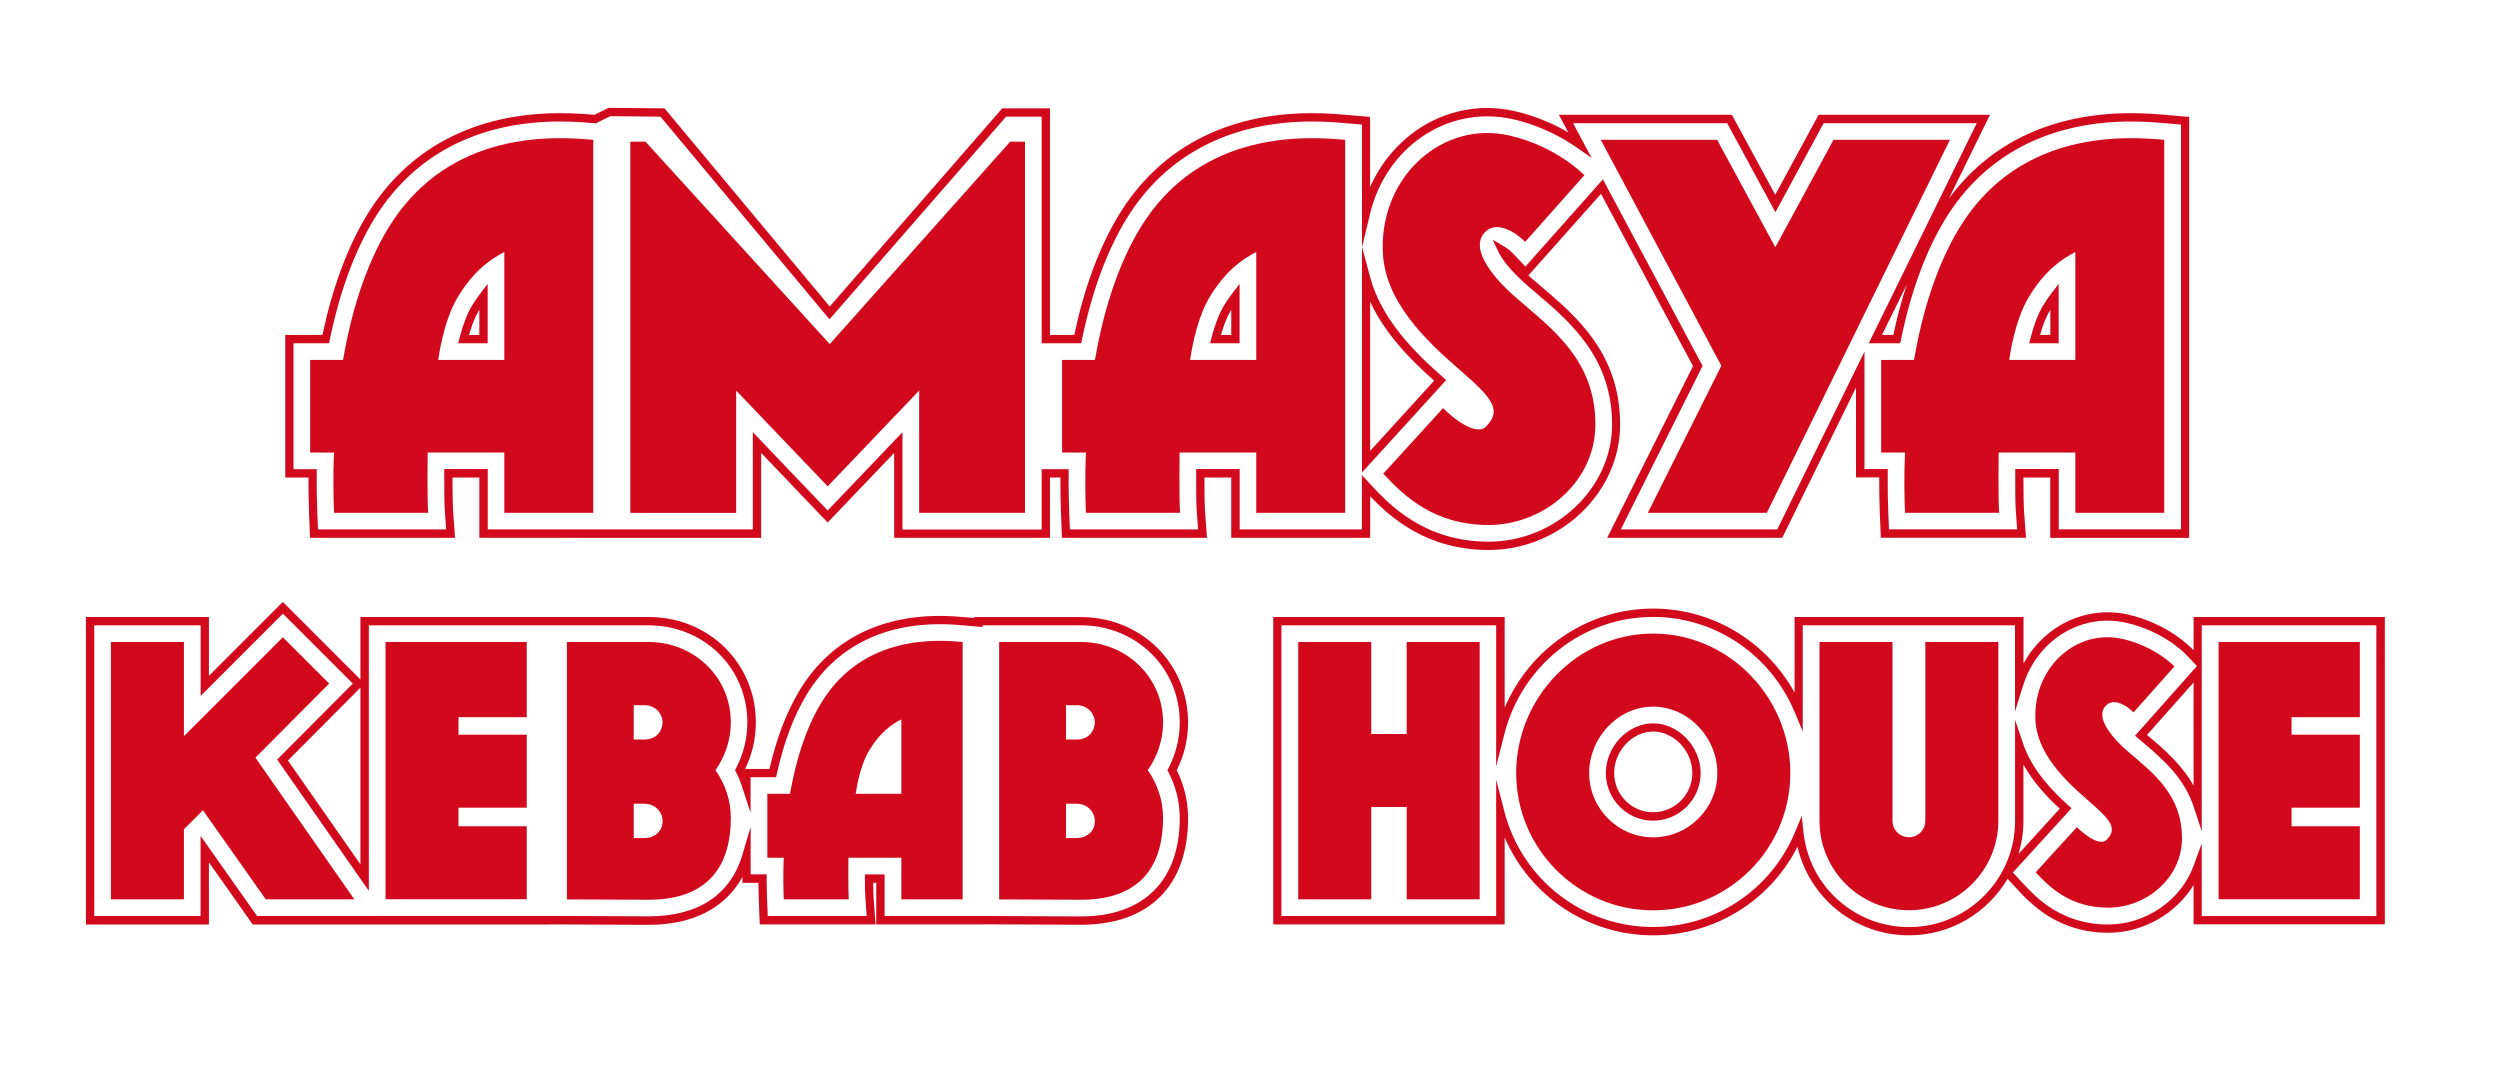 <?xml version="1.0" encoding="utf-8"?>
<!-- Generator: Adobe Illustrator 25.4.1, SVG Export Plug-In . SVG Version: 6.00 Build 0)  -->
<svg version="1.1" id="Layer_1" xmlns="http://www.w3.org/2000/svg" xmlns:xlink="http://www.w3.org/1999/xlink" x="0px" y="0px"
	 viewBox="0 0 300 128" style="enable-background:new 0 0 300 128;" xml:space="preserve">
<style type="text/css">
	.st0{fill:#D2091C;}
</style>
<path class="st0" d="M178.63,66c-7.5,0-11.87-4-14.21-6.45v4.99h-16.67V57.3h-3.22c0,1.98,0.03,3.4,0.07,4.02l0.24,3.22h-17.41
	l-0.11-2.88c-0.03-0.67-0.08-2.36-0.07-4.36H126v7.24h-18.7V54.35l-7.98,8.35l-7.98-8.35v10.19H57.52V57.3H54.3
	c0,1.98,0.03,3.4,0.07,4.02l0.24,3.22H37.2l-0.11-2.88c-0.03-0.67-0.08-2.36-0.07-4.36h-2.79V40.19h4.46
	c1.21-5.7,3.01-10.55,5.37-14.43c4.87-7.97,12.89-12.18,23.17-12.18c1.74,0,3.23,0.12,4.09,0.2l1.71-0.84L79.74,13l19.83,23.78
	L120.27,13H126v27.19h2.91c1.21-5.7,3.01-10.55,5.37-14.43c4.87-7.97,12.89-12.18,23.17-12.18c1.84,0,3.39,0.14,4.22,0.21l2.74,0.24
	v8.42c0.8-1.82,1.91-3.47,3.29-4.88c2.91-2.97,6.73-4.61,10.76-4.61c1.12,0,2.26,0.13,3.37,0.39c2.6,0.61,4.75,1.6,6.37,2.54
	l-1.13-2.11h20.76l5.2,9.59l5.2-9.59h20.57l-4.93,10.04c4.94-6.71,12.45-10.24,21.87-10.24c1.84,0,3.39,0.14,4.22,0.21l2.74,0.24
	v50.51h-16.67V57.3h-3.22c0,1.98,0.03,3.4,0.07,4.01l0.24,3.22h-17.42l-0.12-2.88c-0.03-0.66-0.08-2.34-0.07-4.36h-2.79V46.51
	l-8.85,18.03h-21.01l10.3-20.61l-11.04-20.67l-8.71,9.79c0.2,0.18,0.4,0.36,0.62,0.55l0.96,0.82c4.2,3.57,9.42,8.02,9.42,16.5
	C194.45,59.1,187.2,66,178.63,66z M163.42,57.01l1.11,1.19c2.05,2.21,6.31,6.8,14.1,6.8c8.04,0,14.82-6.44,14.82-14.06
	c0-8.02-5.03-12.3-9.07-15.74l-0.96-0.82c-2.45-2.1-3.33-3.58-3.59-4.13l-0.72-1.49l1.42,0.84c0.26,0.15,0.65,0.42,1.02,0.81
	l1.5,1.58l9.3-10.47l11.96,22.39l-9.81,19.62h18.77l10.47-21.34v14.1h2.79l0,0.5c-0.02,2.21,0.04,4.1,0.07,4.81l0.08,1.92h15.38
	l-0.16-2.15c-0.07-0.89-0.08-2.99-0.07-4.59l0-0.5h5.22v7.24h14.67V14.95l-1.82-0.16c-0.82-0.07-2.35-0.21-4.14-0.21
	c-9.92,0-17.63,4.05-22.32,11.7c-2.36,3.87-4.15,8.76-5.33,14.51l-0.08,0.4h-3.78l12.96-26.41h-18.37l-5.79,10.69l-5.79-10.69
	h-18.49l2.23,4.18l-1.72-1.21c-1.6-1.12-4.22-2.63-7.65-3.43c-1.04-0.24-2.1-0.36-3.15-0.36c-3.76,0-7.33,1.53-10.05,4.31
	c-1.95,2-3.34,4.53-4.01,7.34l-0.97,4.04l0.97,3.61c1.35,5.06,5.38,9.08,8.74,12.01l0.38,0.34l-10.1,11.09V14.95l-1.82-0.16
	c-0.82-0.07-2.35-0.21-4.14-0.21c-9.92,0-17.63,4.05-22.32,11.7c-2.35,3.87-4.15,8.75-5.33,14.51l-0.08,0.4H125V14h-4.27
	L99.54,38.32L79.26,14l-6.01-0.06l-1.75,0.86l-0.14-0.01c-0.82-0.07-2.35-0.21-4.14-0.21c-9.92,0-17.64,4.05-22.32,11.7
	c-2.35,3.87-4.15,8.75-5.33,14.51l-0.08,0.4h-4.27V56.3h2.79l0,0.5c-0.02,2.19,0.04,4.1,0.07,4.81l0.08,1.92h15.38l-0.16-2.15
	c-0.07-0.89-0.08-2.99-0.07-4.59l0-0.5h5.22v7.24h31.81V51.86l8.98,9.4l8.98-9.4v11.68H125V56.3h3.24l0,0.5
	c-0.02,2.19,0.04,4.1,0.07,4.81l0.08,1.92h15.38l-0.16-2.15c-0.07-0.89-0.08-2.99-0.07-4.59l0-0.5h5.22v7.24h14.67V57.01z
	 M164.42,36.21v17.9l7.68-8.43C169.33,43.24,166.21,40.08,164.42,36.21z M225.84,40.19h1.36c0.45-2.13,0.99-4.15,1.61-6.03
	L225.84,40.19z M247.04,41.19h-3.54l0.16-0.62c0.42-1.64,0.93-2.95,1.5-3.89l0,0c0.31-0.52,0.64-1,0.98-1.44l0.9-1.17V41.19z
	 M244.8,40.19h1.24v-3.03c-0.01,0.01-0.02,0.02-0.02,0.04l0,0C245.58,37.92,245.16,38.95,244.8,40.19z M148.75,41.19h-3.54
	l0.16-0.62c0.42-1.64,0.93-2.95,1.5-3.89c0.31-0.52,0.64-1,0.98-1.44l0.9-1.17V41.19z M146.51,40.19h1.24v-3.03
	c-0.01,0.01-0.02,0.02-0.02,0.04C147.29,37.92,146.87,38.95,146.51,40.19z M58.52,41.19h-3.54l0.16-0.62
	c0.42-1.64,0.93-2.95,1.5-3.89c0.32-0.52,0.65-1,0.98-1.44l0.9-1.17V41.19z M56.28,40.19h1.24v-3.04c-0.01,0.01-0.02,0.03-0.02,0.04
	C57.06,37.92,56.64,38.95,56.28,40.19z"/>
<path class="st0" d="M129.71,110.97l-11.31-0.05l-0.39,0.01h-12.86v-4.99h-0.36c0.01,0.86,0.02,1.48,0.04,1.77l0.24,3.22H91.17
	l-0.11-2.88c-0.01-0.34-0.04-1.12-0.05-2.11h-1.92v-0.71c-2.04,3.73-5.94,5.75-11.24,5.75l-11.73-0.05l-0.41,0.01H30.33l-5.26-7.46
	v7.46H10.31V74.04h14.76v7.06l8.87-8.87l9.31,9.31v-7.5h34.59c7.21,0,12.86,5.55,12.86,12.64c0,1.95-0.43,3.83-1.28,5.59h2.92
	c0.85-3.72,2.08-6.91,3.66-9.51c3.54-5.79,9.35-8.85,16.78-8.85c1.32,0,2.41,0.1,3,0.15l1.12,0.1v-0.11h12.81
	c7.21,0,12.86,5.55,12.86,12.64c0,2.01-0.46,3.94-1.36,5.74c0.9,1.8,1.36,3.73,1.36,5.74C142.57,106.3,137.89,110.97,129.71,110.97z
	 M118.02,109.92l11.7,0.05c7.53,0,11.85-4.31,11.85-11.81c0-1.93-0.46-3.78-1.36-5.51l-0.12-0.23l0.12-0.23
	c0.9-1.73,1.36-3.58,1.36-5.51c0-6.53-5.21-11.64-11.86-11.64H117.9v0.2l-2.21-0.19c-0.57-0.05-1.64-0.15-2.91-0.15
	c-7.07,0-12.58,2.9-15.93,8.37c-1.58,2.59-2.8,5.82-3.63,9.6l-0.09,0.39h-3.06v4.28l-0.98-3.01c-0.24-0.75-0.48-1.34-0.77-1.88
	l-0.12-0.23l0.12-0.23c0.9-1.73,1.36-3.58,1.36-5.51c0-6.53-5.21-11.64-11.86-11.64H44.26v31.86l-11-15.75l9.08-9.12l-8.39-8.39
	l-9.87,9.87v-8.47H11.31v34.88h12.76v-9.61l6.78,9.61l34.86-0.01l12.13,0.05c5.93,0,9.83-2.57,11.26-7.42l0.98-3.32v5.7H92l0,0.5
	c0,1.2,0.04,2.18,0.05,2.58l0.08,1.92H104l-0.16-2.15c-0.04-0.48-0.05-1.54-0.05-2.34l0-0.5h2.36v4.99L118.02,109.92z M34.55,91.26
	l8.7,12.46v-21.2L34.55,91.26z"/>
<path class="st0" d="M229.08,112.24c-6.47,0-11.96-4.47-13.38-10.63c-3.31,6.51-9.95,10.63-17.33,10.63
	c-7.83,0-14.77-4.7-17.81-11.74v10.43h-27.77V74.04h27.77v10.89c3.04-7.14,9.98-11.9,17.81-11.9c7.1,0,13.55,3.89,16.98,10.08v-9.07
	h27.47v5.58c0.54-0.98,1.2-1.88,1.99-2.69c2.79-2.85,6.78-4.06,10.62-3.17c4.7,1.1,7.39,3.84,7.68,4.15l0.12,0.13v-4h22.95v36.88
	h-22.95v-4.71c-2.12,3.45-6.05,5.72-10.23,5.72c-6.08,0-9.35-3.52-10.92-5.21l-1.17-1.26C238.52,109.51,234.11,112.24,229.08,112.24
	z M216.21,97.91l0.21,1.97c0.69,6.48,6.14,11.37,12.66,11.37c7.02,0,12.73-5.71,12.73-12.73V86.38l0.97,2.87
	c1.09,3.23,3.62,5.77,5.43,7.4l0.37,0.34l-7.03,7.71l1.25,1.35c1.47,1.59,4.54,4.89,10.18,4.89c4.53,0,8.75-2.91,10.26-7.07
	l0.97-2.67v8.73h20.95V75.04h-20.95v24.72l-0.97-2.96c-1.16-3.51-3.78-5.74-5.88-7.53l0,0l-1.15-0.99l7.42-8.35l-1.26-1.33
	c-0.27-0.29-2.77-2.83-7.18-3.86c-3.5-0.81-7.13,0.29-9.68,2.9c-1.26,1.29-2.17,2.83-2.73,4.6l-0.98,3.14V75.04h-25.47v12.74
	l-0.96-2.3c-2.91-6.96-9.59-11.45-17.02-11.45c-8.39,0-15.72,5.79-17.83,14.07l-0.98,3.88V75.04h-25.77v34.88h25.77V93.54l0.98,3.83
	c2.1,8.17,9.43,13.87,17.83,13.87c7.53,0,14.24-4.51,17.1-11.5L216.21,97.91z M242.81,91.75v6.75c0,1.38-0.21,2.72-0.59,3.98
	l4.95-5.44C245.76,95.75,244.04,93.96,242.81,91.75z M258.02,88.51c1.65,1.4,3.77,3.21,5.21,5.77V81.9l-5.59,6.29L258.02,88.51z
	 M198.37,98.48c-3.12,0-5.67-2.56-5.67-5.71c0-3.18,2.65-5.97,5.67-5.97c3.04,0,5.71,2.79,5.71,5.97
	C204.08,95.91,201.51,98.48,198.37,98.48z M198.37,87.79c-2.49,0-4.67,2.32-4.67,4.97c0,2.6,2.09,4.71,4.67,4.71
	c2.6,0,4.71-2.11,4.71-4.71C203.08,90.12,200.88,87.79,198.37,87.79z"/>
<g>
	<g>
		<path class="st0" d="M46.62,27.32c-2.86,4.7-4.51,10.41-5.46,15.87h-3.94V54.3h2.86c-0.13,2.73-0.06,5.65,0,7.24h11.3
			c-0.13-1.71-0.06-7.24-0.06-7.24h9.2v7.24h10.67V16.78C66.87,16.4,53.92,15.38,46.62,27.32z M60.52,43.19h-7.93
			c0,0,0.57-4.63,2.35-7.55c1.97-3.24,4-4.58,5.58-5.4V43.19z"/>
		<path class="st0" d="M121.22,17L99.57,41.29L77.46,17h-1.82v44.54h12.7V46.87l10.98,11.49l10.98-11.49v14.67H123V17H121.22z"/>
		<path class="st0" d="M136.85,27.32c-2.86,4.7-4.51,10.41-5.46,15.87h-3.94V54.3h2.86c-0.13,2.73-0.07,5.65,0,7.24h11.3
			c-0.13-1.71-0.06-7.24-0.06-7.24h9.2v7.24h10.67V16.78C157.1,16.4,144.15,15.38,136.85,27.32z M150.75,43.19h-7.93
			c0,0,0.57-4.63,2.34-7.55c1.97-3.24,4-4.58,5.59-5.4V43.19z"/>
		<path class="st0" d="M182.12,35.89c-3.49-2.99-5.84-6.41-3.75-8.19c1.34-1.14,3.5,0.13,4.64,1.33l7.11-8c0,0-3.24-3.43-8.95-4.76
			c-8-1.84-15.43,4.76-15.24,13.65c0.06,6.16,5.2,10.98,9.39,14.6c3.5,3.05,5.02,4.64,3.05,6.61c-1.14,1.33-4.06-0.96-5.2-2.16
			l-7.18,7.87c2.48,2.67,6.1,6.16,12.64,6.16c6.66,0,12.82-5.21,12.82-12.06C191.45,43.25,186.31,39.51,182.12,35.89z"/>
		<path class="st0" d="M220.02,16.78l-6.98,12.89l-6.98-12.89h-13.97l14.47,27.11l-8.82,17.65h14.28l21.97-44.76H220.02z"/>
		<path class="st0" d="M235.14,27.32c-2.86,4.7-4.51,10.41-5.46,15.87h-3.94V54.3h2.86c-0.13,2.73-0.07,5.65,0,7.24h11.3
			c-0.13-1.71-0.06-7.24-0.06-7.24h9.2v7.24h10.67V16.78C255.39,16.4,242.44,15.38,235.14,27.32z M249.04,43.19h-7.93
			c0,0,0.57-4.63,2.35-7.55c1.96-3.24,4-4.58,5.58-5.4V43.19z"/>
	</g>
	<g>
		<path class="st0" d="M22.07,107.92h-8.76V77.04h8.76v11.3l11.87-11.87l5.56,5.56l-8.85,8.89l11.87,17H31.89l-7.54-10.69
			l-2.28,2.28V107.92z"/>
		<path class="st0" d="M55.02,86.06v2.1h8.19v8.76h-8.19v2.23h8.19v8.76H46.26V77.04h16.95v9.02H55.02z"/>
		<path class="st0" d="M85.86,92.42c1.14,1.62,1.84,3.59,1.84,5.74c0,5.39-2.41,9.81-9.86,9.81l-9.81-0.04V77.04h9.81
			c5.43,0,9.86,4.21,9.86,9.64C87.7,88.82,87,90.79,85.86,92.42z M77.36,84.62h-1.31v4.12h1.31c1.18,0,2.06-0.75,2.15-2.02
			C79.51,85.54,78.54,84.62,77.36,84.62z M77.36,96.45h-1.31v4.12h1.31c1.1,0,2.15-0.75,2.15-2.02
			C79.51,97.37,78.54,96.45,77.36,96.45z"/>
		<path class="st0" d="M115.52,107.92h-7.36v-4.99h-6.35c0,0-0.04,3.81,0.04,4.99h-7.8c-0.04-1.09-0.09-3.11,0-4.99h-1.97v-7.67
			h2.72c0.66-3.77,1.8-7.71,3.77-10.95c5.04-8.24,13.98-7.54,16.95-7.27V107.92z M102.25,95.26h5.91v-8.94
			c-1.1,0.57-2.5,1.49-3.85,3.72c-1.23,2.02-1.62,5.21-1.62,5.21H102.25z"/>
		<path class="st0" d="M137.73,92.42c1.14,1.62,1.84,3.59,1.84,5.74c0,5.39-2.41,9.81-9.86,9.81l-9.81-0.04V77.04h9.81
			c5.43,0,9.86,4.21,9.86,9.64C139.57,88.82,138.87,90.79,137.73,92.42z M129.23,84.62h-1.31v4.12h1.31c1.18,0,2.06-0.75,2.15-2.02
			C131.38,85.54,130.42,84.62,129.23,84.62z M129.23,96.45h-1.31v4.12h1.31c1.1,0,2.15-0.75,2.15-2.02
			C131.38,97.37,130.42,96.45,129.23,96.45z"/>
		<path class="st0" d="M177.56,107.92h-8.76V96.84h-4.25v11.08h-8.76V77.04h8.76v11.04h4.25V77.04h8.76V107.92z"/>
		<path class="st0" d="M181.94,92.77c0-9.07,7.36-16.74,16.43-16.74c9.11,0,16.47,7.67,16.47,16.74s-7.36,16.47-16.47,16.47
			C189.3,109.24,181.94,101.83,181.94,92.77z M190.7,92.77c0,4.25,3.46,7.71,7.67,7.71c4.25,0,7.71-3.46,7.71-7.71
			c0-4.25-3.46-7.97-7.71-7.97C194.16,84.79,190.7,88.52,190.7,92.77z"/>
		<path class="st0" d="M218.34,98.5V77.04h8.76V98.5c0,1.1,0.88,1.97,1.97,1.97c1.09,0,1.97-0.88,1.97-1.97V77.04h8.76V98.5
			c0,5.91-4.82,10.73-10.73,10.73S218.34,104.42,218.34,98.5z"/>
		<path class="st0" d="M244.28,104.68l4.95-5.43c0.79,0.83,2.8,2.41,3.59,1.49c1.36-1.36,0.31-2.45-2.1-4.56
			c-2.89-2.5-6.44-5.83-6.48-10.08c-0.13-6.13,4.99-10.69,10.51-9.42c3.94,0.92,6.18,3.29,6.18,3.29l-4.91,5.52
			c-0.79-0.83-2.28-1.71-3.2-0.92c-1.45,1.23,0.18,3.59,2.58,5.65c2.89,2.5,6.44,5.08,6.44,10.38c0,4.73-4.25,8.32-8.85,8.32
			C248.49,108.93,245.99,106.52,244.28,104.68z"/>
		<path class="st0" d="M274.99,86.06v2.1h8.19v8.76h-8.19v2.23h8.19v8.76h-16.95V77.04h16.95v9.02H274.99z"/>
	</g>
</g>
</svg>
